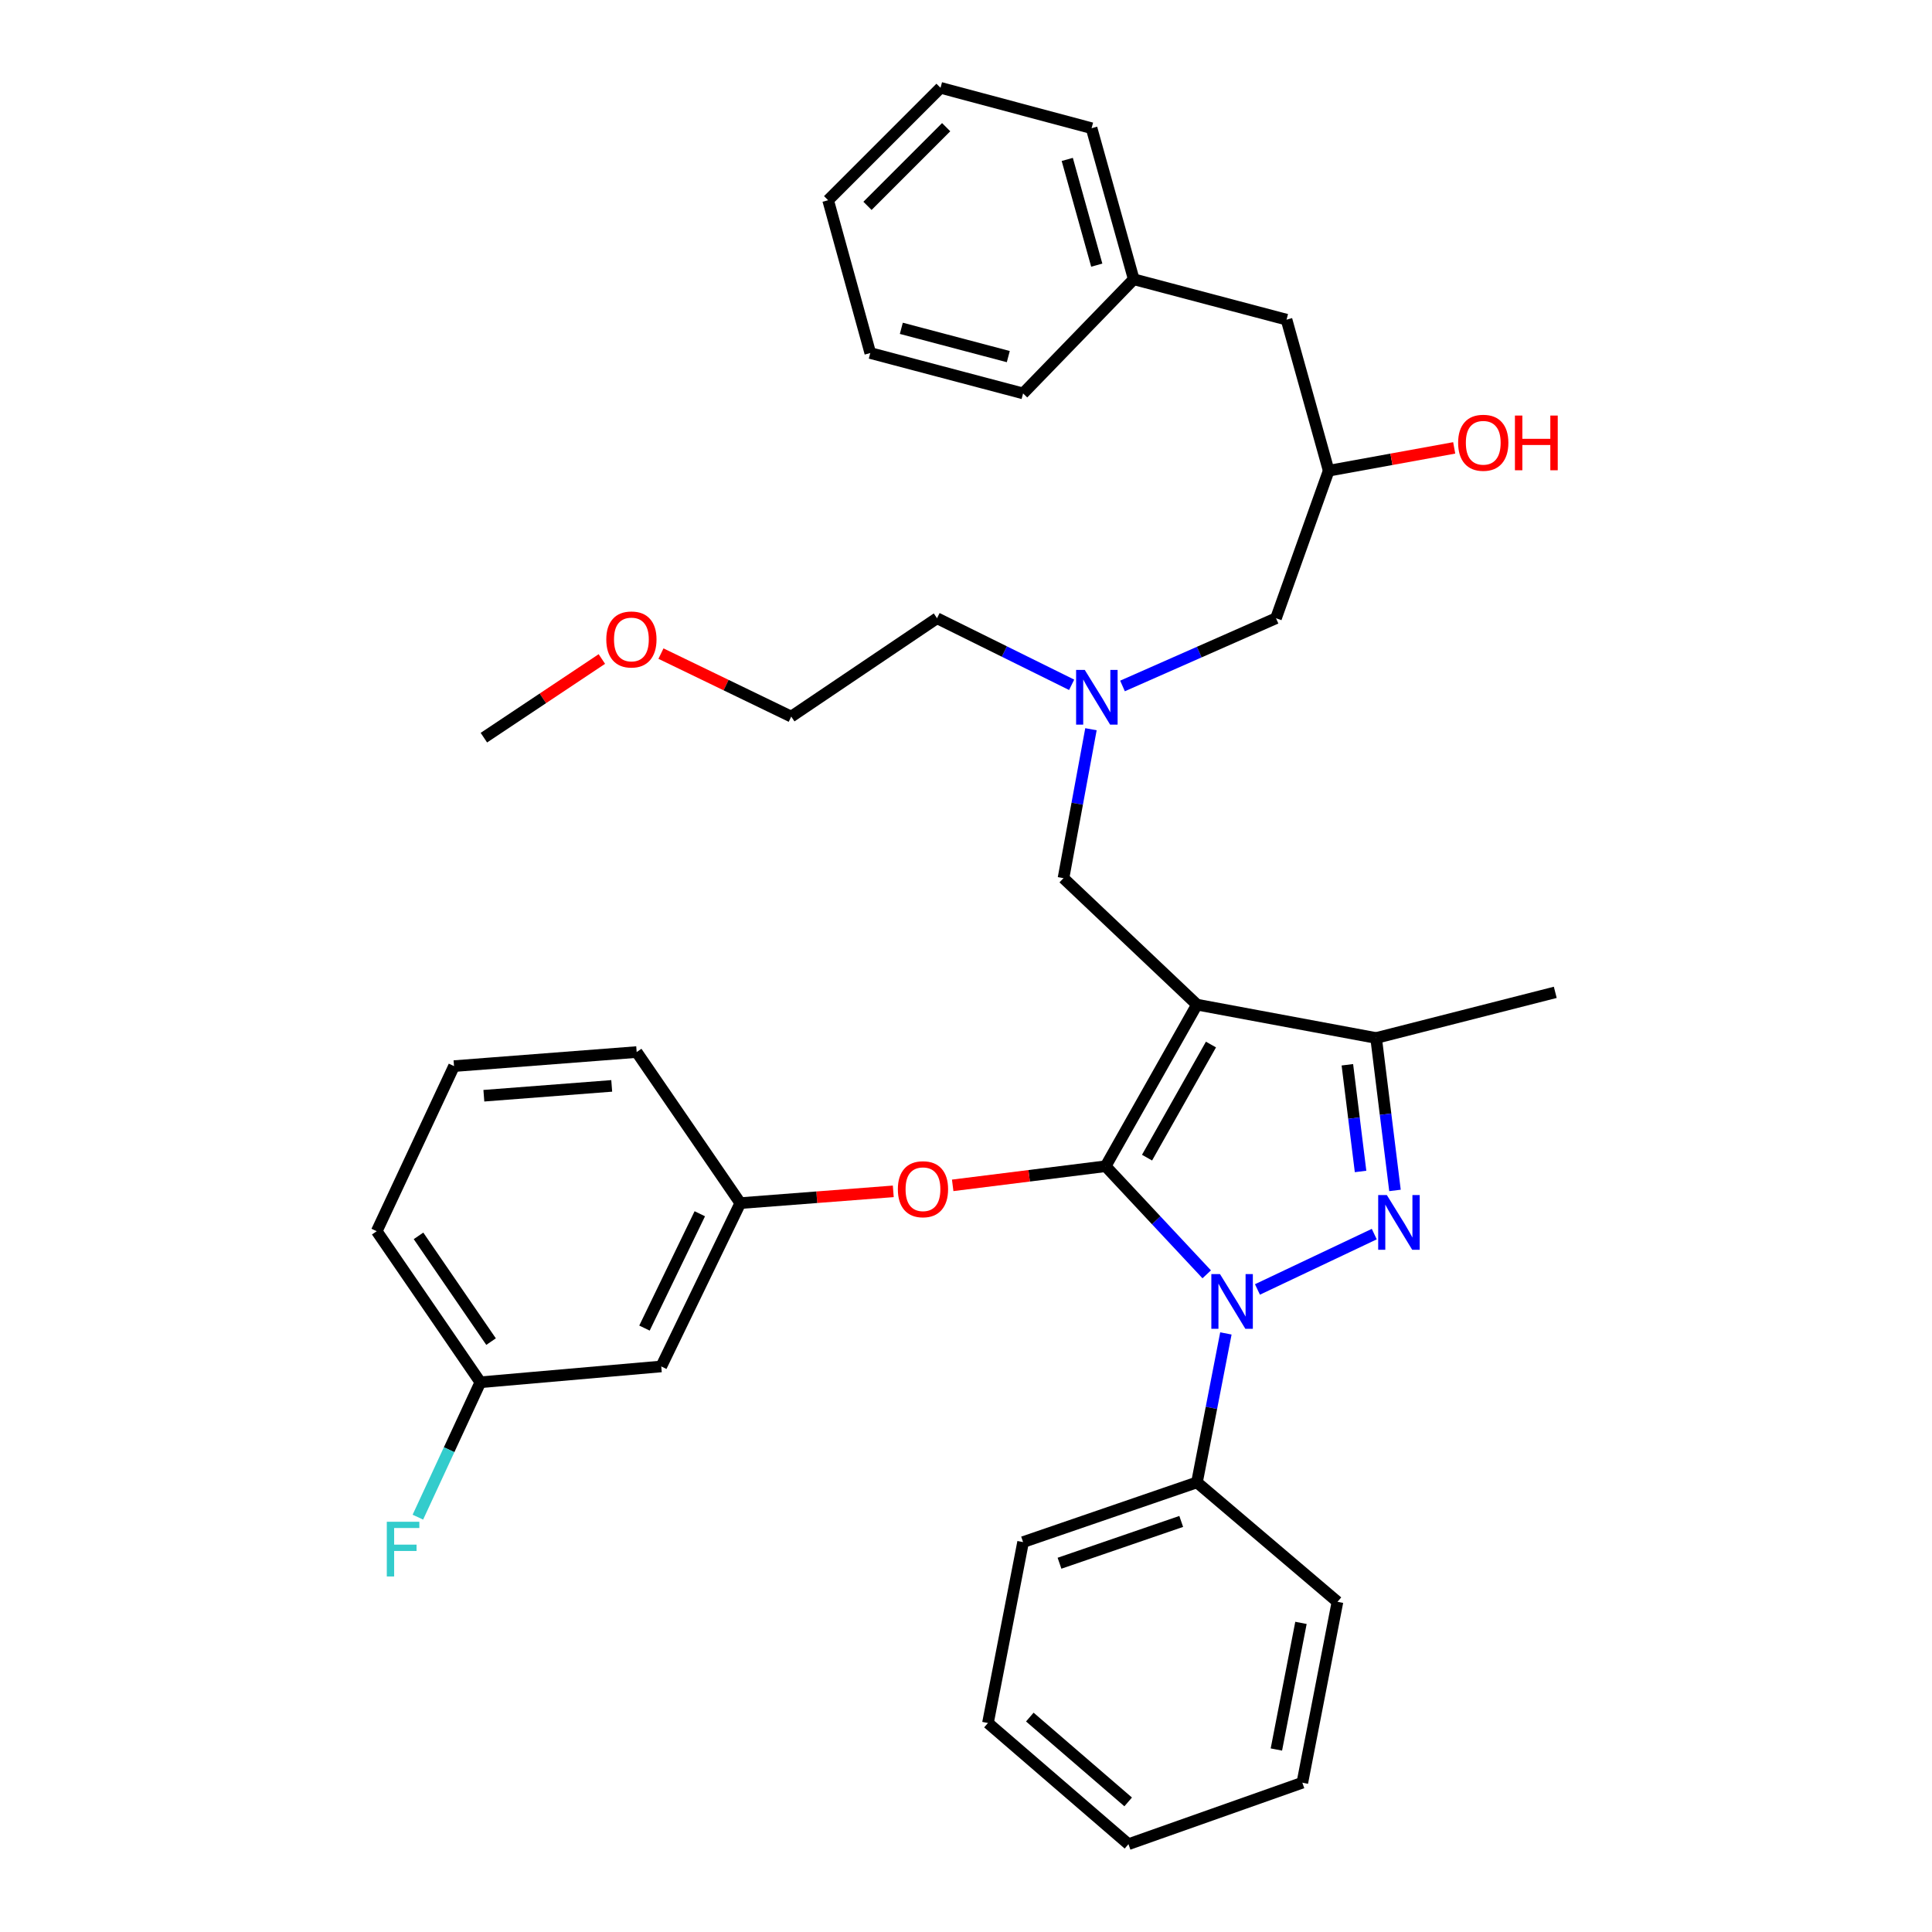 <?xml version='1.0' encoding='iso-8859-1'?>
<svg version='1.1' baseProfile='full'
              xmlns='http://www.w3.org/2000/svg'
                      xmlns:rdkit='http://www.rdkit.org/xml'
                      xmlns:xlink='http://www.w3.org/1999/xlink'
                  xml:space='preserve'
width='1000px' height='1000px' viewBox='0 0 1000 1000'>
<!-- END OF HEADER -->
<rect style='opacity:1.0;fill:#FFFFFF;stroke:none' width='1000' height='1000' x='0' y='0'> </rect>
<path class='bond-0' d='M 554.683,354.456 L 519.843,337.226' style='fill:none;fill-rule:evenodd;stroke:#0000FF;stroke-width:6px;stroke-linecap:butt;stroke-linejoin:miter;stroke-opacity:1' />
<path class='bond-0' d='M 519.843,337.226 L 485.003,319.997' style='fill:none;fill-rule:evenodd;stroke:#000000;stroke-width:6px;stroke-linecap:butt;stroke-linejoin:miter;stroke-opacity:1' />
<path class='bond-1' d='M 581.004,355.052 L 620.731,337.524' style='fill:none;fill-rule:evenodd;stroke:#0000FF;stroke-width:6px;stroke-linecap:butt;stroke-linejoin:miter;stroke-opacity:1' />
<path class='bond-1' d='M 620.731,337.524 L 660.458,319.997' style='fill:none;fill-rule:evenodd;stroke:#000000;stroke-width:6px;stroke-linecap:butt;stroke-linejoin:miter;stroke-opacity:1' />
<path class='bond-2' d='M 564.678,377.448 L 557.566,415.995' style='fill:none;fill-rule:evenodd;stroke:#0000FF;stroke-width:6px;stroke-linecap:butt;stroke-linejoin:miter;stroke-opacity:1' />
<path class='bond-2' d='M 557.566,415.995 L 550.454,454.542' style='fill:none;fill-rule:evenodd;stroke:#000000;stroke-width:6px;stroke-linecap:butt;stroke-linejoin:miter;stroke-opacity:1' />
<path class='bond-3' d='M 660.458,319.997 L 687.726,243.639' style='fill:none;fill-rule:evenodd;stroke:#000000;stroke-width:6px;stroke-linecap:butt;stroke-linejoin:miter;stroke-opacity:1' />
<path class='bond-4' d='M 687.726,243.639 L 720.209,237.731' style='fill:none;fill-rule:evenodd;stroke:#000000;stroke-width:6px;stroke-linecap:butt;stroke-linejoin:miter;stroke-opacity:1' />
<path class='bond-4' d='M 720.209,237.731 L 752.693,231.824' style='fill:none;fill-rule:evenodd;stroke:#FF0000;stroke-width:6px;stroke-linecap:butt;stroke-linejoin:miter;stroke-opacity:1' />
<path class='bond-5' d='M 687.726,243.639 L 665.911,165.45' style='fill:none;fill-rule:evenodd;stroke:#000000;stroke-width:6px;stroke-linecap:butt;stroke-linejoin:miter;stroke-opacity:1' />
<path class='bond-6' d='M 486.815,45.455 L 428.638,103.632' style='fill:none;fill-rule:evenodd;stroke:#000000;stroke-width:6px;stroke-linecap:butt;stroke-linejoin:miter;stroke-opacity:1' />
<path class='bond-6' d='M 489.734,65.827 L 449.01,106.551' style='fill:none;fill-rule:evenodd;stroke:#000000;stroke-width:6px;stroke-linecap:butt;stroke-linejoin:miter;stroke-opacity:1' />
<path class='bond-7' d='M 486.815,45.455 L 565.003,66.363' style='fill:none;fill-rule:evenodd;stroke:#000000;stroke-width:6px;stroke-linecap:butt;stroke-linejoin:miter;stroke-opacity:1' />
<path class='bond-8' d='M 428.638,103.632 L 450.452,182.726' style='fill:none;fill-rule:evenodd;stroke:#000000;stroke-width:6px;stroke-linecap:butt;stroke-linejoin:miter;stroke-opacity:1' />
<path class='bond-9' d='M 450.452,182.726 L 529.546,203.634' style='fill:none;fill-rule:evenodd;stroke:#000000;stroke-width:6px;stroke-linecap:butt;stroke-linejoin:miter;stroke-opacity:1' />
<path class='bond-9' d='M 466.525,169.939 L 521.891,184.574' style='fill:none;fill-rule:evenodd;stroke:#000000;stroke-width:6px;stroke-linecap:butt;stroke-linejoin:miter;stroke-opacity:1' />
<path class='bond-10' d='M 550.454,454.542 L 619.547,520.002' style='fill:none;fill-rule:evenodd;stroke:#000000;stroke-width:6px;stroke-linecap:butt;stroke-linejoin:miter;stroke-opacity:1' />
<path class='bond-11' d='M 624.593,659.586 L 598.435,631.61' style='fill:none;fill-rule:evenodd;stroke:#0000FF;stroke-width:6px;stroke-linecap:butt;stroke-linejoin:miter;stroke-opacity:1' />
<path class='bond-11' d='M 598.435,631.61 L 572.277,603.635' style='fill:none;fill-rule:evenodd;stroke:#000000;stroke-width:6px;stroke-linecap:butt;stroke-linejoin:miter;stroke-opacity:1' />
<path class='bond-12' d='M 650.858,667.415 L 711.323,638.771' style='fill:none;fill-rule:evenodd;stroke:#0000FF;stroke-width:6px;stroke-linecap:butt;stroke-linejoin:miter;stroke-opacity:1' />
<path class='bond-13' d='M 634.517,690.179 L 627.032,728.728' style='fill:none;fill-rule:evenodd;stroke:#0000FF;stroke-width:6px;stroke-linecap:butt;stroke-linejoin:miter;stroke-opacity:1' />
<path class='bond-13' d='M 627.032,728.728 L 619.547,767.277' style='fill:none;fill-rule:evenodd;stroke:#000000;stroke-width:6px;stroke-linecap:butt;stroke-linejoin:miter;stroke-opacity:1' />
<path class='bond-14' d='M 572.277,603.635 L 532.694,608.585' style='fill:none;fill-rule:evenodd;stroke:#000000;stroke-width:6px;stroke-linecap:butt;stroke-linejoin:miter;stroke-opacity:1' />
<path class='bond-14' d='M 532.694,608.585 L 493.111,613.534' style='fill:none;fill-rule:evenodd;stroke:#FF0000;stroke-width:6px;stroke-linecap:butt;stroke-linejoin:miter;stroke-opacity:1' />
<path class='bond-15' d='M 572.277,603.635 L 619.547,520.002' style='fill:none;fill-rule:evenodd;stroke:#000000;stroke-width:6px;stroke-linecap:butt;stroke-linejoin:miter;stroke-opacity:1' />
<path class='bond-15' d='M 593.706,599.195 L 626.795,540.652' style='fill:none;fill-rule:evenodd;stroke:#000000;stroke-width:6px;stroke-linecap:butt;stroke-linejoin:miter;stroke-opacity:1' />
<path class='bond-16' d='M 619.547,520.002 L 712.276,537.269' style='fill:none;fill-rule:evenodd;stroke:#000000;stroke-width:6px;stroke-linecap:butt;stroke-linejoin:miter;stroke-opacity:1' />
<path class='bond-17' d='M 712.276,537.269 L 805.004,513.634' style='fill:none;fill-rule:evenodd;stroke:#000000;stroke-width:6px;stroke-linecap:butt;stroke-linejoin:miter;stroke-opacity:1' />
<path class='bond-18' d='M 712.276,537.269 L 717.157,576.714' style='fill:none;fill-rule:evenodd;stroke:#000000;stroke-width:6px;stroke-linecap:butt;stroke-linejoin:miter;stroke-opacity:1' />
<path class='bond-18' d='M 717.157,576.714 L 722.039,616.159' style='fill:none;fill-rule:evenodd;stroke:#0000FF;stroke-width:6px;stroke-linecap:butt;stroke-linejoin:miter;stroke-opacity:1' />
<path class='bond-18' d='M 697.394,551.125 L 700.811,578.737' style='fill:none;fill-rule:evenodd;stroke:#000000;stroke-width:6px;stroke-linecap:butt;stroke-linejoin:miter;stroke-opacity:1' />
<path class='bond-18' d='M 700.811,578.737 L 704.228,606.348' style='fill:none;fill-rule:evenodd;stroke:#0000FF;stroke-width:6px;stroke-linecap:butt;stroke-linejoin:miter;stroke-opacity:1' />
<path class='bond-19' d='M 342.111,338.302 L 375.826,354.605' style='fill:none;fill-rule:evenodd;stroke:#FF0000;stroke-width:6px;stroke-linecap:butt;stroke-linejoin:miter;stroke-opacity:1' />
<path class='bond-19' d='M 375.826,354.605 L 409.541,370.909' style='fill:none;fill-rule:evenodd;stroke:#000000;stroke-width:6px;stroke-linecap:butt;stroke-linejoin:miter;stroke-opacity:1' />
<path class='bond-20' d='M 311.52,341.102 L 280.988,361.459' style='fill:none;fill-rule:evenodd;stroke:#FF0000;stroke-width:6px;stroke-linecap:butt;stroke-linejoin:miter;stroke-opacity:1' />
<path class='bond-20' d='M 280.988,361.459 L 250.456,381.816' style='fill:none;fill-rule:evenodd;stroke:#000000;stroke-width:6px;stroke-linecap:butt;stroke-linejoin:miter;stroke-opacity:1' />
<path class='bond-21' d='M 485.003,319.997 L 409.541,370.909' style='fill:none;fill-rule:evenodd;stroke:#000000;stroke-width:6px;stroke-linecap:butt;stroke-linejoin:miter;stroke-opacity:1' />
<path class='bond-22' d='M 462.358,616.64 L 422.769,619.686' style='fill:none;fill-rule:evenodd;stroke:#FF0000;stroke-width:6px;stroke-linecap:butt;stroke-linejoin:miter;stroke-opacity:1' />
<path class='bond-22' d='M 422.769,619.686 L 383.179,622.732' style='fill:none;fill-rule:evenodd;stroke:#000000;stroke-width:6px;stroke-linecap:butt;stroke-linejoin:miter;stroke-opacity:1' />
<path class='bond-23' d='M 248.635,715.46 L 194.996,637.271' style='fill:none;fill-rule:evenodd;stroke:#000000;stroke-width:6px;stroke-linecap:butt;stroke-linejoin:miter;stroke-opacity:1' />
<path class='bond-23' d='M 254.171,694.414 L 216.624,639.682' style='fill:none;fill-rule:evenodd;stroke:#000000;stroke-width:6px;stroke-linecap:butt;stroke-linejoin:miter;stroke-opacity:1' />
<path class='bond-24' d='M 248.635,715.46 L 342.269,707.27' style='fill:none;fill-rule:evenodd;stroke:#000000;stroke-width:6px;stroke-linecap:butt;stroke-linejoin:miter;stroke-opacity:1' />
<path class='bond-25' d='M 248.635,715.46 L 232.463,750.37' style='fill:none;fill-rule:evenodd;stroke:#000000;stroke-width:6px;stroke-linecap:butt;stroke-linejoin:miter;stroke-opacity:1' />
<path class='bond-25' d='M 232.463,750.37 L 216.292,785.28' style='fill:none;fill-rule:evenodd;stroke:#33CCCC;stroke-width:6px;stroke-linecap:butt;stroke-linejoin:miter;stroke-opacity:1' />
<path class='bond-26' d='M 194.996,637.271 L 235.001,551.818' style='fill:none;fill-rule:evenodd;stroke:#000000;stroke-width:6px;stroke-linecap:butt;stroke-linejoin:miter;stroke-opacity:1' />
<path class='bond-27' d='M 235.001,551.818 L 329.541,544.543' style='fill:none;fill-rule:evenodd;stroke:#000000;stroke-width:6px;stroke-linecap:butt;stroke-linejoin:miter;stroke-opacity:1' />
<path class='bond-27' d='M 250.446,567.148 L 316.623,562.056' style='fill:none;fill-rule:evenodd;stroke:#000000;stroke-width:6px;stroke-linecap:butt;stroke-linejoin:miter;stroke-opacity:1' />
<path class='bond-28' d='M 619.547,767.277 L 529.546,798.187' style='fill:none;fill-rule:evenodd;stroke:#000000;stroke-width:6px;stroke-linecap:butt;stroke-linejoin:miter;stroke-opacity:1' />
<path class='bond-28' d='M 611.397,787.491 L 548.396,809.128' style='fill:none;fill-rule:evenodd;stroke:#000000;stroke-width:6px;stroke-linecap:butt;stroke-linejoin:miter;stroke-opacity:1' />
<path class='bond-29' d='M 619.547,767.277 L 692.273,829.096' style='fill:none;fill-rule:evenodd;stroke:#000000;stroke-width:6px;stroke-linecap:butt;stroke-linejoin:miter;stroke-opacity:1' />
<path class='bond-30' d='M 529.546,798.187 L 511.365,891.821' style='fill:none;fill-rule:evenodd;stroke:#000000;stroke-width:6px;stroke-linecap:butt;stroke-linejoin:miter;stroke-opacity:1' />
<path class='bond-31' d='M 511.365,891.821 L 584.09,954.545' style='fill:none;fill-rule:evenodd;stroke:#000000;stroke-width:6px;stroke-linecap:butt;stroke-linejoin:miter;stroke-opacity:1' />
<path class='bond-31' d='M 533.031,888.757 L 583.939,932.664' style='fill:none;fill-rule:evenodd;stroke:#000000;stroke-width:6px;stroke-linecap:butt;stroke-linejoin:miter;stroke-opacity:1' />
<path class='bond-32' d='M 584.09,954.545 L 674.092,922.73' style='fill:none;fill-rule:evenodd;stroke:#000000;stroke-width:6px;stroke-linecap:butt;stroke-linejoin:miter;stroke-opacity:1' />
<path class='bond-33' d='M 674.092,922.73 L 692.273,829.096' style='fill:none;fill-rule:evenodd;stroke:#000000;stroke-width:6px;stroke-linecap:butt;stroke-linejoin:miter;stroke-opacity:1' />
<path class='bond-33' d='M 660.651,905.546 L 673.378,840.002' style='fill:none;fill-rule:evenodd;stroke:#000000;stroke-width:6px;stroke-linecap:butt;stroke-linejoin:miter;stroke-opacity:1' />
<path class='bond-34' d='M 329.541,544.543 L 383.179,622.732' style='fill:none;fill-rule:evenodd;stroke:#000000;stroke-width:6px;stroke-linecap:butt;stroke-linejoin:miter;stroke-opacity:1' />
<path class='bond-35' d='M 383.179,622.732 L 342.269,707.27' style='fill:none;fill-rule:evenodd;stroke:#000000;stroke-width:6px;stroke-linecap:butt;stroke-linejoin:miter;stroke-opacity:1' />
<path class='bond-35' d='M 362.217,628.238 L 333.58,687.415' style='fill:none;fill-rule:evenodd;stroke:#000000;stroke-width:6px;stroke-linecap:butt;stroke-linejoin:miter;stroke-opacity:1' />
<path class='bond-36' d='M 529.546,203.634 L 586.817,144.542' style='fill:none;fill-rule:evenodd;stroke:#000000;stroke-width:6px;stroke-linecap:butt;stroke-linejoin:miter;stroke-opacity:1' />
<path class='bond-37' d='M 586.817,144.542 L 565.003,66.363' style='fill:none;fill-rule:evenodd;stroke:#000000;stroke-width:6px;stroke-linecap:butt;stroke-linejoin:miter;stroke-opacity:1' />
<path class='bond-37' d='M 567.681,137.242 L 552.411,82.516' style='fill:none;fill-rule:evenodd;stroke:#000000;stroke-width:6px;stroke-linecap:butt;stroke-linejoin:miter;stroke-opacity:1' />
<path class='bond-38' d='M 586.817,144.542 L 665.911,165.45' style='fill:none;fill-rule:evenodd;stroke:#000000;stroke-width:6px;stroke-linecap:butt;stroke-linejoin:miter;stroke-opacity:1' />
<path  class='atom-0' d='M 561.47 346.748
L 570.75 361.748
Q 571.67 363.228, 573.15 365.908
Q 574.63 368.588, 574.71 368.748
L 574.71 346.748
L 578.47 346.748
L 578.47 375.068
L 574.59 375.068
L 564.63 358.668
Q 563.47 356.748, 562.23 354.548
Q 561.03 352.348, 560.67 351.668
L 560.67 375.068
L 556.99 375.068
L 556.99 346.748
L 561.47 346.748
' fill='#0000FF'/>
<path  class='atom-4' d='M 754.726 229.17
Q 754.726 222.37, 758.086 218.57
Q 761.446 214.77, 767.726 214.77
Q 774.006 214.77, 777.366 218.57
Q 780.726 222.37, 780.726 229.17
Q 780.726 236.05, 777.326 239.97
Q 773.926 243.85, 767.726 243.85
Q 761.486 243.85, 758.086 239.97
Q 754.726 236.09, 754.726 229.17
M 767.726 240.65
Q 772.046 240.65, 774.366 237.77
Q 776.726 234.85, 776.726 229.17
Q 776.726 223.61, 774.366 220.81
Q 772.046 217.97, 767.726 217.97
Q 763.406 217.97, 761.046 220.77
Q 758.726 223.57, 758.726 229.17
Q 758.726 234.89, 761.046 237.77
Q 763.406 240.65, 767.726 240.65
' fill='#FF0000'/>
<path  class='atom-4' d='M 784.126 215.09
L 787.966 215.09
L 787.966 227.13
L 802.446 227.13
L 802.446 215.09
L 806.286 215.09
L 806.286 243.41
L 802.446 243.41
L 802.446 230.33
L 787.966 230.33
L 787.966 243.41
L 784.126 243.41
L 784.126 215.09
' fill='#FF0000'/>
<path  class='atom-8' d='M 631.469 659.474
L 640.749 674.474
Q 641.669 675.954, 643.149 678.634
Q 644.629 681.314, 644.709 681.474
L 644.709 659.474
L 648.469 659.474
L 648.469 687.794
L 644.589 687.794
L 634.629 671.394
Q 633.469 669.474, 632.229 667.274
Q 631.029 665.074, 630.669 664.394
L 630.669 687.794
L 626.989 687.794
L 626.989 659.474
L 631.469 659.474
' fill='#0000FF'/>
<path  class='atom-12' d='M 717.828 618.564
L 727.108 633.564
Q 728.028 635.044, 729.508 637.724
Q 730.988 640.404, 731.068 640.564
L 731.068 618.564
L 734.828 618.564
L 734.828 646.884
L 730.948 646.884
L 720.988 630.484
Q 719.828 628.564, 718.588 626.364
Q 717.388 624.164, 717.028 623.484
L 717.028 646.884
L 713.348 646.884
L 713.348 618.564
L 717.828 618.564
' fill='#0000FF'/>
<path  class='atom-13' d='M 313.814 330.984
Q 313.814 324.184, 317.174 320.384
Q 320.534 316.584, 326.814 316.584
Q 333.094 316.584, 336.454 320.384
Q 339.814 324.184, 339.814 330.984
Q 339.814 337.864, 336.414 341.784
Q 333.014 345.664, 326.814 345.664
Q 320.574 345.664, 317.174 341.784
Q 313.814 337.904, 313.814 330.984
M 326.814 342.464
Q 331.134 342.464, 333.454 339.584
Q 335.814 336.664, 335.814 330.984
Q 335.814 325.424, 333.454 322.624
Q 331.134 319.784, 326.814 319.784
Q 322.494 319.784, 320.134 322.584
Q 317.814 325.384, 317.814 330.984
Q 317.814 336.704, 320.134 339.584
Q 322.494 342.464, 326.814 342.464
' fill='#FF0000'/>
<path  class='atom-17' d='M 464.728 615.537
Q 464.728 608.737, 468.088 604.937
Q 471.448 601.137, 477.728 601.137
Q 484.008 601.137, 487.368 604.937
Q 490.728 608.737, 490.728 615.537
Q 490.728 622.417, 487.328 626.337
Q 483.928 630.217, 477.728 630.217
Q 471.488 630.217, 468.088 626.337
Q 464.728 622.457, 464.728 615.537
M 477.728 627.017
Q 482.048 627.017, 484.368 624.137
Q 486.728 621.217, 486.728 615.537
Q 486.728 609.977, 484.368 607.177
Q 482.048 604.337, 477.728 604.337
Q 473.408 604.337, 471.048 607.137
Q 468.728 609.937, 468.728 615.537
Q 468.728 621.257, 471.048 624.137
Q 473.408 627.017, 477.728 627.017
' fill='#FF0000'/>
<path  class='atom-31' d='M 200.21 787.659
L 217.05 787.659
L 217.05 790.899
L 204.01 790.899
L 204.01 799.499
L 215.61 799.499
L 215.61 802.779
L 204.01 802.779
L 204.01 815.979
L 200.21 815.979
L 200.21 787.659
' fill='#33CCCC'/>
</svg>
